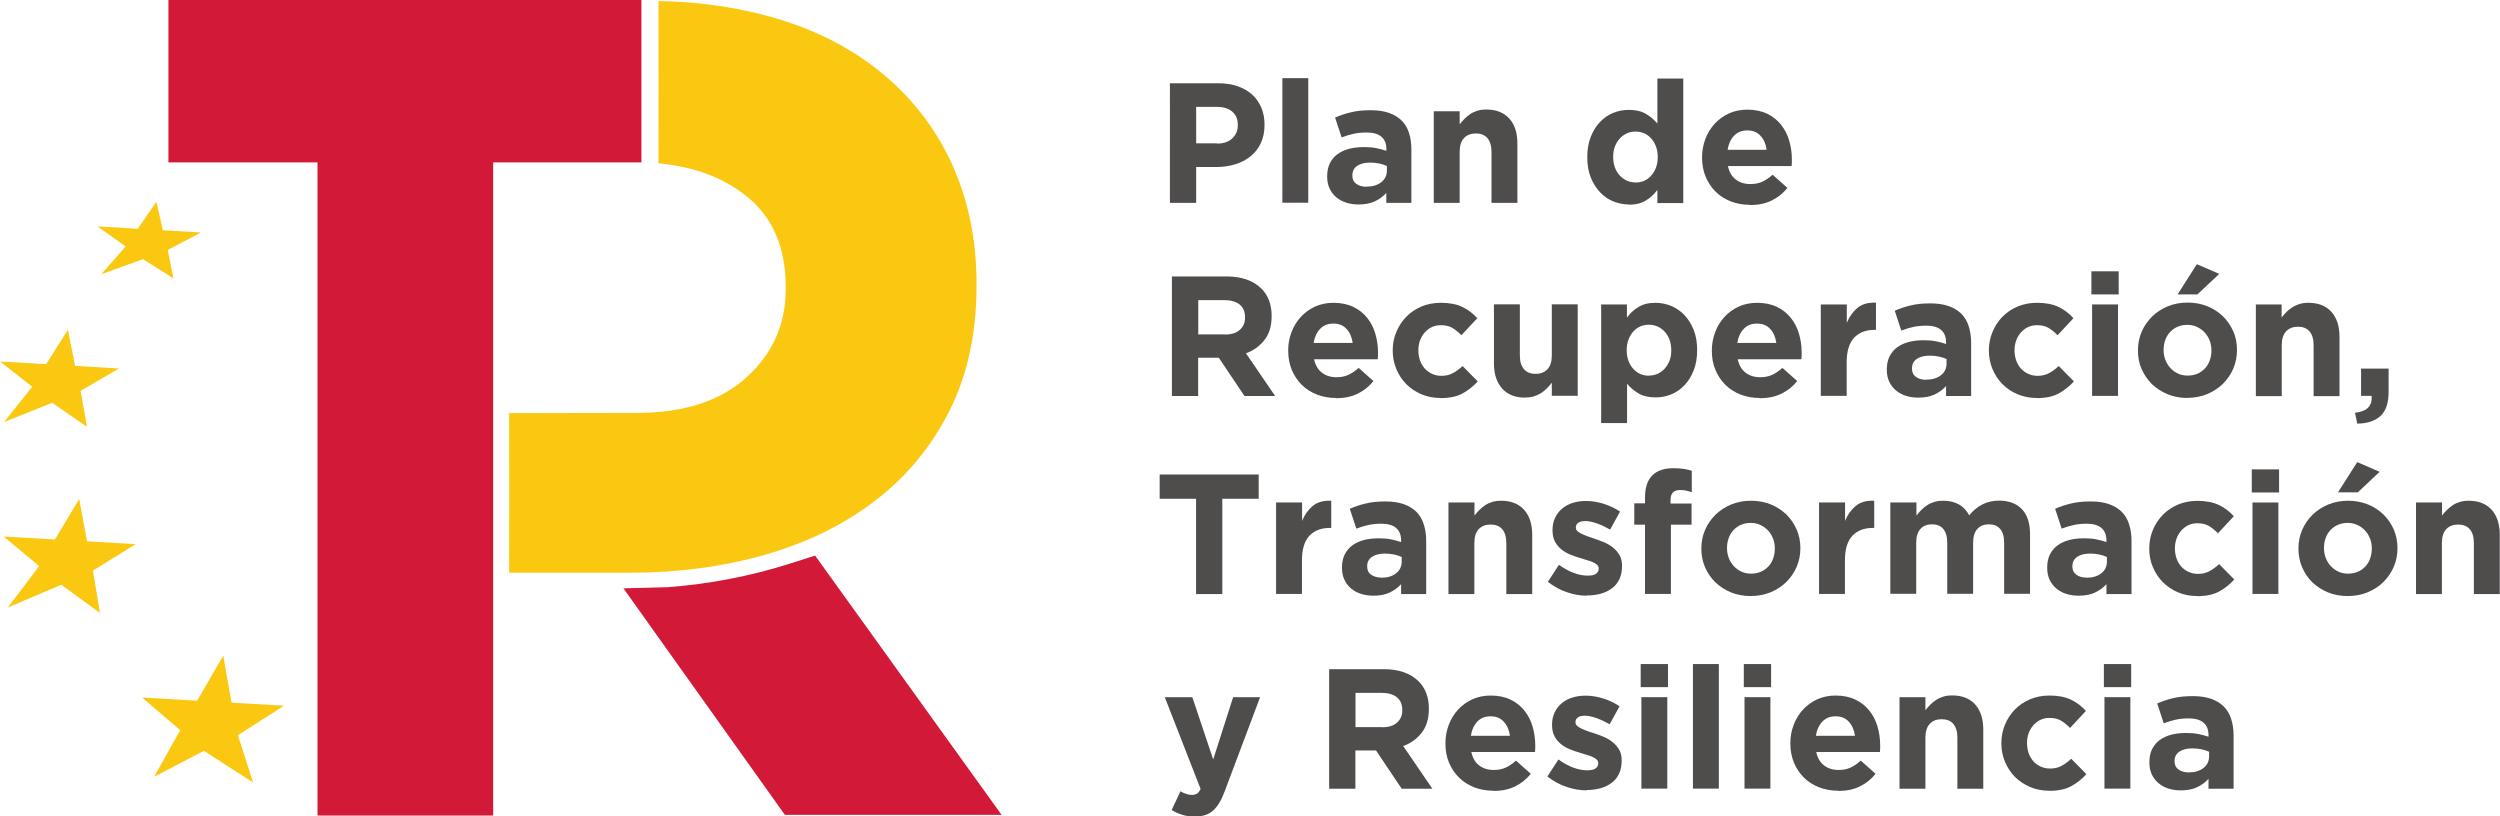 <?xml version="1.0" encoding="UTF-8"?>
<svg xmlns="http://www.w3.org/2000/svg" xmlns:inkscape="http://www.inkscape.org/namespaces/inkscape" xmlns:sodipodi="http://sodipodi.sourceforge.net/DTD/sodipodi-0.dtd" xmlns:svg="http://www.w3.org/2000/svg" version="1.1" viewBox="0 0 214.33 70">
  <defs>
    <style>
      .st0 {
        fill: #fbc811;
      }

      .st1 {
        fill: #4f4c4c;
      }

      .st2 {
        fill: #d21a38;
      }
    </style>
  </defs>
  <g id="svg2" sodipodi:docname="Logo color copia.eps">
    <g id="g8" inkscape:groupmode="layer" inkscape:label="ink_ext_XXXXXX">
      <g id="g10">
        <path id="path12" class="st2" d="M54.99,0v13.92h-12.71v56h-15.06V13.92h-12.78V0h40.55"></path>
        <path id="path14" class="st2" d="M69.88,47.63l-2.1.67c-3.42,1.09-6.94,1.77-10.51,2.04l-3.82.1,13.84,19.42h18.58l-15.99-22.23"></path>
        <path id="path16" class="st0" d="M24.33,60.5l-4.48-.26-.71-4.03-2.24,3.86-4.72-.27,3.27,2.8-2.24,4,4.27-2.23,4.22,2.72-1.3-4.06,3.93-2.52"></path>
        <path id="path18" class="st0" d="M11.64,46.65l-4.18-.24-.67-3.63-2.08,3.47-4.4-.25,3.05,2.53-2.7,3.56,4.59-1.96,3.32,2.42-.6-3.63,3.66-2.27"></path>
        <path id="path20" class="st0" d="M10.2,31.59l-3.76-.22-.62-3.1-1.86,2.95-3.96-.23,2.76,2.17-2.42,3.03,4.13-1.66,2.99,2.07-.55-3.09,3.29-1.92"></path>
        <path id="path22" class="st0" d="M17.24,19.93l-3.28-.19-.55-2.45-1.6,2.32-3.45-.2,2.41,1.72-2.09,2.38,3.58-1.29,2.61,1.65-.49-2.44,2.85-1.5"></path>
        <path id="path24" class="st0" d="M81.79,14.45c-1.3-2.97-3.15-5.52-5.56-7.65-2.41-2.13-5.34-3.81-8.81-4.95C61.81,0,56.45.1,56.45.1c0,4.65.02,9.22,0,13.9,2.44.24,5.06.9,7.4,2.7,2.34,1.8,3.51,4.43,3.51,7.9v.2c0,3-1.12,5.52-3.36,7.55-2.24,2.03-5.38,3.05-9.44,3.05l-10.91.02c.02,4.59,0,9.1,0,13.68h10.38c4.13,0,7.99-.52,11.59-1.55,3.6-1.03,6.75-2.58,9.44-4.65,2.69-2.07,4.81-4.63,6.35-7.7,1.54-3.07,2.31-6.63,2.31-10.7v-.2c0-3.6-.65-6.88-1.94-9.85"></path>
        <path id="path26" class="st1" d="M104.33,12.31c.57,0,1-.15,1.32-.45.31-.3.47-.67.47-1.11v-.03c0-.51-.16-.89-.49-1.16s-.77-.4-1.34-.4h-1.74v3.13h1.79ZM100.29,7.14h4.19c.61,0,1.16.09,1.65.26.48.17.89.41,1.23.72.34.31.6.69.78,1.12.18.43.27.91.27,1.44v.03c0,.6-.11,1.12-.32,1.57-.21.45-.51.82-.89,1.13-.38.3-.81.53-1.32.68-.5.15-1.04.23-1.62.23h-1.71v3.07h-2.25V7.14"></path>
        <path id="path28" class="st1" d="M109.94,6.7h2.22v10.68h-2.22V6.7"></path>
        <path id="path30" class="st1" d="M117.15,16c.53,0,.95-.13,1.27-.38.32-.25.48-.59.48-.99v-.4c-.2-.09-.41-.16-.65-.21-.24-.05-.5-.08-.77-.08-.48,0-.85.09-1.13.28-.27.19-.41.45-.41.81v.03c0,.3.11.54.34.7.22.17.52.25.88.25h0ZM116.48,17.53c-.37,0-.72-.05-1.05-.15-.33-.1-.61-.26-.86-.46-.24-.2-.44-.46-.58-.75-.14-.3-.21-.64-.21-1.03v-.03c0-.43.08-.8.23-1.11.16-.31.37-.57.65-.78.28-.2.61-.36,1-.46.39-.1.81-.15,1.28-.15.4,0,.75.03,1.05.09.3.06.59.14.87.23v-.13c0-.47-.14-.82-.42-1.07-.28-.24-.7-.37-1.26-.37-.43,0-.81.04-1.13.11-.33.07-.67.18-1.03.31l-.56-1.7c.43-.19.88-.34,1.35-.45.47-.12,1.03-.18,1.7-.18.61,0,1.14.08,1.57.23.43.15.79.37,1.08.65.29.29.51.65.64,1.08.14.42.2.9.2,1.43v4.55h-2.15v-.85c-.27.3-.6.54-.98.72-.38.18-.84.27-1.39.27"></path>
        <path id="path32" class="st1" d="M122.92,9.54h2.22v1.12c.13-.17.27-.33.42-.48.15-.15.32-.29.5-.41.18-.12.39-.21.61-.28.22-.07.48-.1.76-.1.85,0,1.5.26,1.97.78s.69,1.23.69,2.14v5.08h-2.22v-4.36c0-.53-.12-.92-.35-1.19-.23-.27-.57-.4-.99-.4s-.77.13-1.02.4-.37.66-.37,1.19v4.36h-2.22v-7.84"></path>
        <path id="path34" class="st1" d="M140.22,15.65c.26,0,.51-.05.74-.15.23-.1.43-.25.6-.44.17-.19.31-.42.41-.69.1-.27.15-.56.15-.89v-.03c0-.32-.05-.62-.15-.89-.1-.27-.24-.5-.41-.69-.17-.19-.37-.34-.6-.44-.23-.1-.48-.15-.74-.15s-.51.05-.74.15c-.23.1-.43.25-.61.44-.18.19-.31.42-.42.68-.1.26-.15.56-.15.89v.03c0,.32.05.62.15.89.1.27.24.5.42.69.18.19.38.34.61.44.23.1.48.15.74.15ZM139.65,17.53c-.46,0-.9-.09-1.33-.26s-.81-.44-1.14-.78c-.33-.35-.6-.77-.8-1.27-.2-.5-.3-1.08-.3-1.73v-.03c0-.65.1-1.23.3-1.73s.46-.93.79-1.27c.33-.35.71-.61,1.13-.78.43-.18.88-.26,1.35-.26.59,0,1.09.12,1.47.35.39.23.71.51.97.82v-3.86h2.22v10.68h-2.22v-1.13c-.27.37-.6.68-.99.91-.39.24-.87.36-1.46.36"></path>
        <path id="path36" class="st1" d="M151.46,12.85c-.07-.5-.24-.9-.53-1.21-.28-.31-.66-.46-1.13-.46s-.85.15-1.13.45c-.29.3-.48.71-.56,1.21h3.35ZM150.02,17.56c-.59,0-1.13-.1-1.63-.29-.5-.2-.94-.47-1.3-.83-.37-.36-.65-.79-.86-1.28-.2-.49-.31-1.04-.31-1.65v-.03c0-.56.1-1.08.29-1.58.19-.5.46-.93.8-1.3.34-.37.75-.66,1.22-.88.47-.21,1-.32,1.57-.32.65,0,1.22.12,1.7.35.48.23.88.55,1.19.94.32.4.55.85.7,1.36s.23,1.05.23,1.6c0,.09,0,.18,0,.28,0,.1-.01.2-.02.31h-5.46c.11.51.33.89.67,1.15.34.26.75.39,1.25.39.37,0,.7-.06,1-.19.29-.13.59-.33.91-.61l1.27,1.13c-.37.46-.82.82-1.35,1.08-.53.26-1.15.39-1.86.39"></path>
        <path id="path38" class="st1" d="M105.01,28.68c.56,0,.98-.13,1.28-.4.3-.26.45-.61.45-1.05v-.03c0-.49-.16-.85-.47-1.1-.31-.24-.75-.37-1.3-.37h-2.24v2.94h2.28ZM100.47,23.7h4.68c1.3,0,2.29.35,2.99,1.04.59.59.88,1.37.88,2.34v.03c0,.83-.2,1.51-.61,2.03-.4.52-.93.91-1.59,1.15l2.5,3.66h-2.63l-2.2-3.28h-1.77v3.28h-2.25v-10.24"></path>
        <path id="path40" class="st1" d="M115.97,29.41c-.07-.5-.24-.9-.53-1.21-.28-.31-.66-.46-1.13-.46s-.85.15-1.13.45c-.29.3-.48.71-.56,1.21h3.35ZM114.54,34.12c-.59,0-1.13-.1-1.63-.29-.5-.2-.94-.47-1.3-.83-.37-.36-.65-.79-.86-1.28-.2-.49-.31-1.04-.31-1.65v-.03c0-.56.09-1.08.29-1.58.19-.5.46-.93.8-1.3.34-.37.75-.66,1.22-.88.47-.21,1-.32,1.57-.32.65,0,1.22.12,1.7.35.48.23.88.55,1.19.94.32.39.55.85.7,1.36.15.51.23,1.05.23,1.6,0,.09,0,.18,0,.28,0,.1-.01.2-.02.31h-5.46c.11.51.33.89.67,1.15.34.26.75.39,1.25.39.37,0,.7-.06.99-.19.29-.13.6-.33.91-.61l1.27,1.13c-.37.46-.82.82-1.35,1.08-.53.26-1.15.39-1.86.39"></path>
        <path id="path42" class="st1" d="M123.49,34.12c-.59,0-1.13-.11-1.63-.32-.5-.21-.93-.5-1.3-.87-.36-.37-.64-.79-.85-1.29-.2-.49-.31-1.02-.31-1.57v-.03c0-.56.1-1.08.31-1.58.21-.5.49-.93.85-1.3.36-.37.79-.66,1.3-.88.5-.21,1.06-.32,1.66-.32.74,0,1.36.12,1.84.35.49.23.92.56,1.29.97l-1.36,1.46c-.25-.26-.52-.47-.78-.63-.27-.16-.6-.23-1-.23-.28,0-.54.06-.77.17-.23.11-.43.27-.6.46-.17.2-.3.42-.4.68-.09.26-.14.53-.14.83v.03c0,.3.05.59.14.85.09.26.23.49.4.69.18.19.39.35.63.46.24.11.52.17.82.17.37,0,.69-.08.97-.23.28-.15.55-.35.83-.61l1.3,1.32c-.38.42-.81.76-1.3,1.03-.49.27-1.12.4-1.9.4"></path>
        <path id="path44" class="st1" d="M130.75,34.09c-.85,0-1.51-.26-1.97-.78-.46-.52-.7-1.23-.7-2.14v-5.08h2.22v4.37c0,.53.12.92.35,1.19.23.27.57.4,1,.4s.77-.13,1.02-.4c.25-.27.37-.66.37-1.19v-4.37h2.22v7.84h-2.22v-1.12c-.13.17-.27.33-.42.48-.15.15-.32.29-.5.41-.19.12-.39.21-.62.28-.22.07-.48.1-.76.1"></path>
        <path id="path46" class="st1" d="M141.36,32.2c.26,0,.51-.05.74-.15.23-.1.43-.25.61-.44.18-.19.31-.42.42-.68.1-.26.15-.56.15-.89v-.03c0-.32-.05-.62-.15-.89-.1-.27-.24-.5-.42-.69-.18-.19-.38-.34-.61-.44-.23-.1-.48-.15-.74-.15s-.51.05-.74.15c-.23.1-.43.25-.6.44-.17.19-.31.42-.41.69-.1.27-.15.56-.15.89v.03c0,.32.05.62.15.89.1.27.24.5.41.69.17.19.37.34.6.44.23.1.48.15.74.15ZM137.26,26.1h2.22v1.13c.27-.37.6-.68.99-.91.38-.24.87-.36,1.46-.36.46,0,.9.09,1.33.26.43.18.81.44,1.14.78.33.35.6.77.8,1.27.2.5.3,1.08.3,1.73v.03c0,.65-.1,1.23-.3,1.73-.2.5-.46.93-.79,1.27-.33.35-.71.61-1.13.78-.43.18-.88.26-1.35.26-.6,0-1.09-.12-1.47-.35-.39-.23-.71-.51-.97-.82v3.37h-2.22v-10.19"></path>
        <path id="path48" class="st1" d="M152.29,29.41c-.07-.5-.24-.9-.53-1.21-.28-.31-.66-.46-1.13-.46s-.85.15-1.13.45c-.29.3-.48.71-.56,1.21h3.35ZM150.86,34.12c-.59,0-1.13-.1-1.63-.29-.5-.2-.94-.47-1.3-.83-.37-.36-.65-.79-.86-1.28-.21-.49-.31-1.04-.31-1.65v-.03c0-.56.1-1.08.29-1.58.19-.5.46-.93.8-1.3.34-.37.75-.66,1.22-.88.47-.21,1-.32,1.57-.32.65,0,1.22.12,1.7.35.48.23.88.55,1.19.94.32.39.55.85.7,1.36.15.51.23,1.05.23,1.6,0,.09,0,.18,0,.28,0,.1-.01.2-.02.31h-5.46c.11.51.33.89.67,1.15.34.26.75.39,1.25.39.37,0,.7-.06,1-.19.29-.13.6-.33.91-.61l1.27,1.13c-.37.46-.82.82-1.35,1.08-.53.26-1.15.39-1.86.39"></path>
        <path id="path50" class="st1" d="M156.11,26.1h2.22v1.58c.22-.54.53-.97.92-1.29.39-.32.92-.47,1.58-.44v2.33h-.12c-.74,0-1.32.22-1.75.67-.42.45-.64,1.15-.64,2.09v2.9h-2.22v-7.84"></path>
        <path id="path52" class="st1" d="M165.13,32.55c.53,0,.95-.13,1.27-.38.32-.25.48-.59.48-.99v-.4c-.2-.09-.41-.16-.65-.21-.24-.05-.5-.08-.77-.08-.48,0-.85.09-1.13.28-.27.19-.41.45-.41.81v.03c0,.3.11.54.34.7.22.17.52.25.88.25h0ZM164.46,34.09c-.37,0-.72-.05-1.05-.15-.33-.1-.61-.26-.86-.46-.24-.2-.44-.46-.58-.75-.14-.3-.21-.64-.21-1.03v-.03c0-.43.08-.8.23-1.11.16-.31.37-.57.65-.78.28-.2.61-.36,1-.46.39-.1.81-.15,1.28-.15.4,0,.75.03,1.05.09.3.06.59.14.87.23v-.13c0-.47-.14-.82-.42-1.07-.28-.24-.7-.37-1.26-.37-.43,0-.81.04-1.13.11-.33.07-.67.18-1.03.31l-.56-1.7c.43-.19.88-.34,1.35-.45.47-.12,1.03-.18,1.7-.18.61,0,1.14.08,1.57.23.43.15.79.37,1.08.65.29.29.51.65.64,1.08.14.42.21.9.21,1.43v4.55h-2.15v-.85c-.27.3-.6.54-.98.72-.38.18-.84.27-1.39.27"></path>
        <path id="path54" class="st1" d="M174.6,34.12c-.59,0-1.13-.11-1.63-.32-.5-.21-.93-.5-1.3-.87-.36-.37-.64-.79-.85-1.29-.2-.49-.31-1.02-.31-1.57v-.03c0-.56.1-1.08.31-1.58.21-.5.49-.93.85-1.3.36-.37.79-.66,1.3-.88.5-.21,1.06-.32,1.66-.32.74,0,1.36.12,1.84.35.49.23.92.56,1.29.97l-1.36,1.46c-.25-.26-.52-.47-.78-.63-.27-.16-.6-.23-1-.23-.28,0-.54.06-.77.17-.23.11-.43.27-.6.46-.17.2-.3.42-.4.68-.09.26-.14.53-.14.83v.03c0,.3.05.59.14.85.09.26.23.49.4.69.18.19.39.35.63.46.24.11.52.17.82.17.37,0,.69-.08.97-.23.28-.15.55-.35.83-.61l1.3,1.32c-.38.42-.82.76-1.3,1.03-.49.27-1.12.4-1.9.4"></path>
        <path id="path56" class="st1" d="M179.36,26.1h2.22v7.84h-2.22v-7.84ZM179.3,23.26h2.34v1.98h-2.34v-1.98"></path>
        <path id="path58" class="st1" d="M188.34,22.65l1.92.83-1.87,1.76h-1.7l1.65-2.59ZM187.55,32.2c.32,0,.61-.06.86-.17.25-.11.46-.27.64-.46.18-.2.31-.42.4-.68.09-.26.14-.53.14-.83v-.03c0-.29-.05-.57-.15-.83-.1-.26-.24-.49-.42-.69-.19-.2-.41-.36-.66-.48-.25-.12-.53-.18-.83-.18-.32,0-.61.06-.86.17-.25.11-.46.27-.64.46-.18.2-.31.42-.4.68-.09.26-.14.53-.14.83v.03c0,.29.05.57.15.83.1.26.24.49.42.69.18.2.4.36.65.48.25.12.53.18.84.18h0ZM187.52,34.12c-.6,0-1.17-.11-1.68-.32-.52-.21-.96-.5-1.34-.86-.38-.37-.67-.8-.89-1.29-.22-.49-.32-1.02-.32-1.59v-.03c0-.57.11-1.1.32-1.59.21-.49.51-.92.89-1.3.38-.37.83-.66,1.35-.88.52-.21,1.08-.32,1.7-.32s1.17.11,1.68.31c.52.21.96.5,1.34.86.38.37.67.8.89,1.29.22.49.32,1.02.32,1.59v.03c0,.57-.11,1.1-.32,1.59-.21.49-.51.92-.89,1.3-.38.37-.83.66-1.35.88-.52.21-1.08.32-1.7.32"></path>
        <path id="path60" class="st1" d="M193.39,26.1h2.22v1.12c.13-.17.27-.33.42-.48s.32-.29.51-.4c.18-.12.39-.21.61-.28.22-.07.48-.1.76-.1.85,0,1.5.26,1.97.78.46.52.69,1.23.69,2.14v5.08h-2.22v-4.36c0-.53-.12-.92-.35-1.19-.23-.27-.57-.4-.99-.4s-.77.13-1.02.4c-.25.27-.37.66-.37,1.19v4.36h-2.22v-7.84"></path>
        <path id="path62" class="st1" d="M201.89,35.39c1.03-.11,1.51-.59,1.43-1.45h-.9v-2.34h2.36v1.98c0,.97-.23,1.66-.7,2.09-.47.42-1.13.64-1.99.65l-.19-.92"></path>
        <path id="path64" class="st1" d="M102.54,42.76h-3.12v-2.08h8.49v2.08h-3.12v8.17h-2.25v-8.17"></path>
        <path id="path66" class="st1" d="M109.41,43.08h2.22v1.58c.22-.54.53-.97.92-1.29.39-.32.92-.47,1.58-.44v2.33h-.12c-.74,0-1.32.22-1.75.67-.42.45-.64,1.15-.64,2.09v2.9h-2.22v-7.84"></path>
        <path id="path68" class="st1" d="M118.42,49.53c.53,0,.95-.13,1.27-.38.32-.25.48-.59.48-1v-.4c-.2-.09-.41-.16-.65-.21-.24-.05-.49-.08-.77-.08-.48,0-.85.09-1.13.28-.27.19-.41.45-.41.8v.03c0,.3.11.54.34.7s.52.25.88.25h0ZM117.75,51.07c-.37,0-.72-.05-1.05-.15-.33-.1-.61-.26-.86-.46-.24-.2-.44-.46-.58-.75-.14-.3-.21-.64-.21-1.03v-.03c0-.43.08-.8.23-1.11.16-.31.37-.57.65-.78.28-.2.61-.36.99-.46.39-.1.81-.15,1.28-.15.4,0,.75.03,1.05.09.3.06.59.14.87.23v-.13c0-.47-.14-.82-.42-1.07-.28-.24-.7-.37-1.26-.37-.43,0-.81.04-1.13.11-.33.07-.67.18-1.03.31l-.56-1.7c.43-.19.88-.34,1.35-.45.47-.12,1.03-.18,1.7-.18.61,0,1.14.08,1.57.23.43.15.79.37,1.08.65.29.29.51.65.64,1.08.14.42.21.9.21,1.43v4.55h-2.15v-.85c-.27.3-.6.54-.98.72-.38.18-.84.27-1.39.27"></path>
        <path id="path70" class="st1" d="M124.19,43.08h2.22v1.12c.13-.17.27-.33.42-.48.15-.15.32-.29.5-.41.18-.12.39-.21.61-.28.22-.07.48-.1.76-.1.85,0,1.5.26,1.97.78.46.52.69,1.23.69,2.14v5.08h-2.22v-4.37c0-.53-.12-.92-.35-1.19-.23-.27-.57-.4-1-.4s-.77.13-1.02.4c-.25.27-.37.66-.37,1.19v4.37h-2.22v-7.84"></path>
        <path id="path72" class="st1" d="M136.06,51.07c-.56,0-1.12-.09-1.7-.29-.58-.19-1.13-.49-1.66-.9l.95-1.46c.43.31.86.55,1.28.7.42.16.82.23,1.19.23.32,0,.56-.05.71-.16s.23-.25.23-.42v-.03c0-.12-.04-.22-.13-.31-.09-.09-.21-.16-.36-.23s-.32-.12-.52-.18c-.2-.06-.4-.12-.61-.19-.27-.08-.55-.17-.83-.29-.28-.11-.53-.26-.75-.44-.22-.18-.41-.4-.55-.67-.14-.26-.21-.59-.21-.97v-.03c0-.4.08-.75.23-1.06.15-.31.36-.57.61-.78.26-.21.56-.38.91-.48.35-.11.72-.16,1.12-.16.5,0,1,.08,1.51.24.51.16.98.38,1.41.67l-.85,1.54c-.39-.22-.77-.4-1.14-.53-.37-.13-.7-.2-.98-.2s-.48.05-.61.15c-.14.1-.21.23-.21.39v.03c0,.11.04.2.13.29.09.08.2.16.35.23.15.07.31.14.5.21.19.07.39.14.61.21.27.09.55.19.83.31.28.12.54.27.76.45s.41.39.56.64c.15.25.22.56.22.92v.03c0,.44-.08.82-.23,1.13s-.36.58-.64.78c-.27.2-.59.36-.96.46-.37.1-.76.15-1.18.15"></path>
        <path id="path74" class="st1" d="M141.03,44.98h-.92v-1.83h.92v-.5c0-.85.21-1.48.63-1.9.41-.41,1.01-.61,1.8-.61.35,0,.65.02.9.06s.48.09.68.16v1.84c-.17-.06-.33-.1-.48-.14-.16-.03-.33-.05-.53-.05-.54,0-.81.28-.81.85v.31h1.8v1.81h-1.77v5.94h-2.22v-5.94"></path>
        <path id="path76" class="st1" d="M150.12,49.18c.32,0,.61-.06.86-.17.25-.11.46-.27.64-.46.18-.19.31-.42.4-.68.09-.26.14-.53.14-.83v-.03c0-.29-.05-.57-.15-.83-.1-.26-.24-.49-.42-.69-.19-.2-.41-.36-.66-.48-.25-.12-.53-.18-.83-.18-.32,0-.61.06-.86.17-.25.11-.46.27-.64.46-.18.2-.31.42-.4.68-.09.26-.14.53-.14.83v.03c0,.29.05.57.15.83.1.26.24.49.42.69.18.2.4.36.65.48.25.12.53.18.84.18h0ZM150.09,51.1c-.6,0-1.17-.1-1.68-.31-.52-.21-.96-.5-1.34-.86-.38-.37-.67-.8-.89-1.29-.21-.49-.32-1.02-.32-1.59v-.03c0-.57.11-1.1.32-1.59.21-.49.51-.92.89-1.3.38-.37.83-.66,1.35-.88.52-.21,1.08-.32,1.7-.32s1.17.11,1.68.31c.52.21.96.5,1.34.86.38.37.67.8.89,1.29.21.49.32,1.02.32,1.59v.03c0,.57-.11,1.1-.32,1.59-.21.49-.51.92-.89,1.3s-.83.66-1.35.88c-.52.21-1.08.32-1.7.32"></path>
        <path id="path78" class="st1" d="M155.96,43.08h2.22v1.58c.22-.54.53-.97.92-1.29.39-.32.92-.47,1.58-.44v2.33h-.12c-.74,0-1.32.22-1.75.67-.42.45-.64,1.15-.64,2.09v2.9h-2.22v-7.84"></path>
        <path id="path80" class="st1" d="M162.08,43.08h2.22v1.12c.13-.17.27-.33.42-.48.15-.15.32-.29.5-.41.18-.12.39-.21.62-.28.23-.07.49-.1.77-.1.52,0,.96.11,1.34.32.38.22.67.53.87.93.34-.41.72-.72,1.14-.94.42-.21.9-.32,1.43-.32.83,0,1.48.24,1.95.73.47.49.7,1.21.7,2.15v5.11h-2.22v-4.37c0-.53-.11-.92-.34-1.19-.22-.27-.55-.4-.97-.4s-.75.13-.99.4c-.24.27-.36.66-.36,1.19v4.37h-2.22v-4.37c0-.53-.11-.92-.34-1.19-.22-.27-.55-.4-.97-.4s-.75.13-.99.4c-.24.27-.36.66-.36,1.19v4.37h-2.22v-7.84"></path>
        <path id="path82" class="st1" d="M178.88,49.53c.53,0,.95-.13,1.27-.38.32-.25.48-.59.48-1v-.4c-.2-.09-.41-.16-.65-.21-.24-.05-.5-.08-.77-.08-.48,0-.85.09-1.13.28-.27.19-.41.45-.41.8v.03c0,.3.11.54.34.7.22.17.52.25.88.25h0ZM178.21,51.07c-.37,0-.72-.05-1.05-.15-.33-.1-.61-.26-.86-.46-.24-.2-.44-.46-.58-.75-.14-.3-.21-.64-.21-1.03v-.03c0-.43.08-.8.23-1.11.16-.31.37-.57.65-.78.28-.2.61-.36,1-.46.39-.1.81-.15,1.28-.15.4,0,.75.03,1.05.09.3.06.59.14.87.23v-.13c0-.47-.14-.82-.42-1.07-.28-.24-.7-.37-1.26-.37-.43,0-.81.04-1.13.11-.33.07-.67.18-1.03.31l-.56-1.7c.43-.19.88-.34,1.35-.45.47-.12,1.03-.18,1.7-.18.61,0,1.14.08,1.57.23.43.15.79.37,1.08.65.29.29.51.65.64,1.08.14.42.21.9.21,1.43v4.55h-2.15v-.85c-.27.3-.6.54-.98.72-.38.18-.84.27-1.39.27"></path>
        <path id="path84" class="st1" d="M188.35,51.1c-.59,0-1.13-.11-1.63-.32-.5-.21-.93-.51-1.3-.87-.36-.37-.64-.8-.85-1.29-.21-.49-.31-1.02-.31-1.57v-.03c0-.56.1-1.08.31-1.58.2-.5.49-.93.85-1.3.36-.37.79-.66,1.3-.88.5-.21,1.06-.32,1.66-.32.74,0,1.36.12,1.84.35.49.23.92.56,1.29.97l-1.36,1.46c-.25-.26-.52-.47-.78-.63-.27-.16-.6-.23-1-.23-.28,0-.54.06-.77.17-.23.11-.43.27-.6.46-.17.2-.3.42-.4.68-.09.26-.14.53-.14.83v.03c0,.3.05.59.14.85.09.26.23.49.4.69.18.2.39.35.63.46.24.11.52.17.82.17.37,0,.69-.08.97-.23.28-.15.55-.35.83-.61l1.3,1.32c-.38.42-.81.76-1.3,1.03-.49.27-1.12.4-1.9.4"></path>
        <path id="path86" class="st1" d="M193.11,43.08h2.22v7.84h-2.22v-7.84ZM193.05,40.24h2.34v1.98h-2.34v-1.98"></path>
        <path id="path88" class="st1" d="M202.09,39.62l1.92.83-1.87,1.76h-1.7l1.65-2.59ZM201.3,49.18c.32,0,.61-.06.86-.17.25-.11.46-.27.64-.46.18-.19.31-.42.4-.68.09-.26.14-.53.14-.83v-.03c0-.29-.05-.57-.15-.83-.1-.26-.24-.49-.42-.69-.19-.2-.4-.36-.66-.48-.25-.12-.53-.18-.83-.18-.32,0-.61.06-.86.17-.25.11-.46.27-.64.46-.18.2-.31.42-.4.68-.09.26-.14.53-.14.83v.03c0,.29.05.57.15.83.1.26.24.49.42.69.19.2.4.36.65.48.25.12.53.18.84.18ZM201.27,51.1c-.61,0-1.17-.1-1.68-.31-.52-.21-.96-.5-1.34-.86-.38-.37-.67-.8-.88-1.29-.21-.49-.32-1.02-.32-1.59v-.03c0-.57.11-1.1.32-1.59.21-.49.51-.92.89-1.3.38-.37.83-.66,1.35-.88.52-.21,1.08-.32,1.7-.32s1.17.11,1.68.31c.52.21.96.5,1.34.86.38.37.67.8.89,1.29.21.49.32,1.02.32,1.59v.03c0,.57-.11,1.1-.32,1.59-.21.49-.51.92-.89,1.3s-.83.66-1.35.88c-.52.21-1.08.32-1.7.32"></path>
        <path id="path90" class="st1" d="M207.14,43.08h2.22v1.12c.13-.17.27-.33.42-.48.15-.15.32-.29.5-.41.18-.12.39-.21.61-.28.22-.07.48-.1.76-.1.85,0,1.5.26,1.97.78.46.52.69,1.23.69,2.14v5.08h-2.22v-4.37c0-.53-.12-.92-.35-1.19-.23-.27-.57-.4-1-.4s-.77.13-1.02.4c-.25.27-.37.66-.37,1.19v4.37h-2.22v-7.84"></path>
        <path id="path92" class="st1" d="M102.42,70c-.41,0-.77-.05-1.08-.15-.31-.1-.61-.23-.89-.4l.75-1.61c.15.09.3.16.48.22.17.06.33.09.48.09.2,0,.35-.04.46-.11.11-.07.22-.21.31-.4l-3.07-7.87h2.36l1.79,5.34,1.71-5.34h2.31l-3.02,8.03c-.15.4-.3.74-.47,1.02-.17.28-.35.5-.55.68-.2.18-.43.3-.68.38-.25.08-.55.12-.88.12"></path>
        <path id="path94" class="st1" d="M118.49,62.35c.56,0,.98-.13,1.28-.4.3-.26.45-.61.45-1.05v-.03c0-.49-.16-.85-.47-1.1-.31-.24-.75-.37-1.3-.37h-2.24v2.94h2.28ZM113.95,57.37h4.68c1.3,0,2.29.35,2.99,1.04.59.59.88,1.37.88,2.34v.03c0,.83-.2,1.5-.61,2.03-.4.52-.93.91-1.59,1.15l2.5,3.66h-2.63l-2.2-3.28h-1.77v3.28h-2.25v-10.25"></path>
        <path id="path96" class="st1" d="M129.45,63.08c-.07-.5-.24-.9-.53-1.21-.28-.31-.66-.46-1.13-.46s-.85.15-1.13.45c-.29.3-.48.71-.56,1.22h3.35ZM128.02,67.79c-.59,0-1.13-.1-1.63-.29-.5-.2-.94-.47-1.3-.83-.37-.36-.65-.79-.86-1.28-.21-.49-.31-1.04-.31-1.65v-.03c0-.56.1-1.08.29-1.58.19-.5.46-.93.8-1.3.34-.37.75-.66,1.22-.88.47-.21,1-.32,1.57-.32.65,0,1.22.12,1.7.35.48.23.88.55,1.19.94.32.4.55.85.7,1.36.15.51.23,1.05.23,1.6,0,.09,0,.18,0,.28,0,.1-.01.2-.02.31h-5.46c.11.51.33.89.67,1.15.34.26.75.39,1.25.39.37,0,.7-.06,1-.19.29-.13.6-.33.91-.61l1.27,1.13c-.37.46-.82.82-1.35,1.08-.53.26-1.15.39-1.86.39"></path>
        <path id="path98" class="st1" d="M136.02,67.76c-.56,0-1.12-.1-1.7-.29-.58-.19-1.13-.49-1.66-.9l.95-1.46c.43.31.86.55,1.28.7.42.16.82.23,1.19.23.32,0,.56-.05.71-.16.15-.11.23-.25.23-.42v-.03c0-.12-.04-.22-.13-.31-.09-.09-.21-.16-.36-.23-.15-.06-.32-.13-.52-.18-.2-.06-.4-.12-.61-.19-.27-.08-.55-.17-.83-.29-.28-.11-.53-.26-.75-.44-.22-.18-.41-.4-.55-.67-.14-.26-.21-.59-.21-.97v-.03c0-.4.08-.75.23-1.06.15-.31.36-.57.61-.78.26-.21.56-.38.91-.48.35-.11.72-.16,1.12-.16.5,0,1,.08,1.51.24.51.16.98.38,1.41.67l-.85,1.54c-.39-.22-.77-.4-1.14-.53-.37-.13-.7-.2-.98-.2s-.48.05-.61.15c-.14.1-.2.23-.2.39v.03c0,.11.04.2.13.29.09.08.21.16.35.23.15.07.31.14.5.21.19.07.39.14.61.2.27.09.55.19.83.31.28.12.54.27.76.45.22.18.41.39.56.64.15.25.22.56.22.92v.03c0,.44-.08.82-.23,1.13-.15.32-.36.58-.64.78-.27.2-.59.36-.96.46-.37.1-.76.15-1.18.15"></path>
        <path id="path100" class="st1" d="M140.72,59.77h2.22v7.84h-2.22v-7.84ZM140.66,56.93h2.34v1.98h-2.34v-1.98"></path>
        <path id="path102" class="st1" d="M145.14,56.93h2.22v10.68h-2.22v-10.68"></path>
        <path id="path104" class="st1" d="M149.56,59.77h2.22v7.84h-2.22v-7.84ZM149.5,56.93h2.34v1.98h-2.34v-1.98"></path>
        <path id="path106" class="st1" d="M159.03,63.08c-.07-.5-.24-.9-.53-1.21-.28-.31-.66-.46-1.13-.46s-.85.15-1.13.45c-.29.3-.48.71-.56,1.22h3.35ZM157.59,67.79c-.59,0-1.13-.1-1.63-.29-.5-.2-.94-.47-1.3-.83-.37-.36-.65-.79-.86-1.28-.2-.49-.31-1.04-.31-1.65v-.03c0-.56.1-1.08.29-1.58.19-.5.46-.93.8-1.3.34-.37.75-.66,1.22-.88.47-.21,1-.32,1.57-.32.65,0,1.22.12,1.7.35.48.23.88.55,1.19.94.32.4.55.85.7,1.36.15.51.23,1.05.23,1.6,0,.09,0,.18,0,.28,0,.1-.01.2-.02.31h-5.46c.11.51.33.89.67,1.15.34.26.75.39,1.25.39.37,0,.7-.06.99-.19.29-.13.6-.33.91-.61l1.27,1.13c-.37.46-.82.82-1.35,1.08-.53.26-1.15.39-1.86.39"></path>
        <path id="path108" class="st1" d="M162.85,59.77h2.22v1.12c.13-.17.27-.33.42-.48.15-.15.32-.29.51-.41.18-.12.39-.21.61-.28.22-.07.48-.1.76-.1.85,0,1.5.26,1.97.78.46.52.69,1.23.69,2.14v5.08h-2.22v-4.37c0-.53-.12-.92-.35-1.19-.23-.27-.57-.4-1-.4s-.77.13-1.02.4c-.25.27-.37.66-.37,1.19v4.37h-2.22v-7.84"></path>
        <path id="path110" class="st1" d="M175.67,67.79c-.59,0-1.13-.11-1.63-.32-.5-.21-.93-.51-1.3-.87-.36-.37-.64-.8-.85-1.29-.2-.49-.31-1.02-.31-1.57v-.03c0-.56.1-1.08.31-1.58.21-.5.49-.93.85-1.3.36-.37.79-.66,1.3-.88.5-.21,1.06-.32,1.66-.32.74,0,1.36.12,1.84.35.49.23.92.56,1.29.97l-1.36,1.46c-.25-.26-.52-.47-.78-.63-.27-.16-.6-.23-1-.23-.28,0-.54.06-.77.17-.23.11-.43.27-.6.46-.17.2-.3.42-.4.68-.09.26-.14.53-.14.83v.03c0,.3.05.59.14.85.09.26.23.49.4.69.18.2.39.35.63.46s.52.17.82.17c.37,0,.69-.08.97-.23.28-.15.55-.35.83-.61l1.3,1.32c-.38.42-.81.76-1.3,1.03-.49.27-1.12.4-1.9.4"></path>
        <path id="path112" class="st1" d="M180.42,59.77h2.22v7.84h-2.22v-7.84ZM180.37,56.93h2.34v1.98h-2.34v-1.98"></path>
        <path id="path114" class="st1" d="M187.64,66.22c.53,0,.95-.13,1.27-.38.32-.25.48-.59.48-1v-.39c-.2-.09-.41-.16-.65-.21-.24-.05-.49-.08-.77-.08-.48,0-.85.09-1.13.28-.27.19-.41.45-.41.8v.03c0,.3.11.54.34.7.22.17.52.25.88.25ZM186.97,67.76c-.37,0-.72-.05-1.05-.15-.33-.1-.61-.26-.86-.46-.24-.2-.44-.46-.58-.75-.14-.3-.21-.64-.21-1.03v-.03c0-.43.08-.8.23-1.11.16-.31.37-.57.65-.78.28-.2.61-.36.99-.46.39-.1.81-.15,1.28-.15.4,0,.75.03,1.05.09.3.06.59.14.87.23v-.13c0-.47-.14-.82-.42-1.07-.28-.24-.7-.37-1.26-.37-.43,0-.81.04-1.13.11-.33.07-.67.18-1.03.31l-.56-1.7c.43-.19.88-.34,1.35-.45.47-.12,1.03-.18,1.7-.18.62,0,1.14.08,1.57.23.43.15.79.37,1.08.65.29.29.51.65.64,1.08.14.42.21.9.21,1.43v4.55h-2.15v-.85c-.27.3-.6.54-.98.72-.38.18-.84.27-1.39.27"></path>
      </g>
    </g>
  </g>
</svg>
